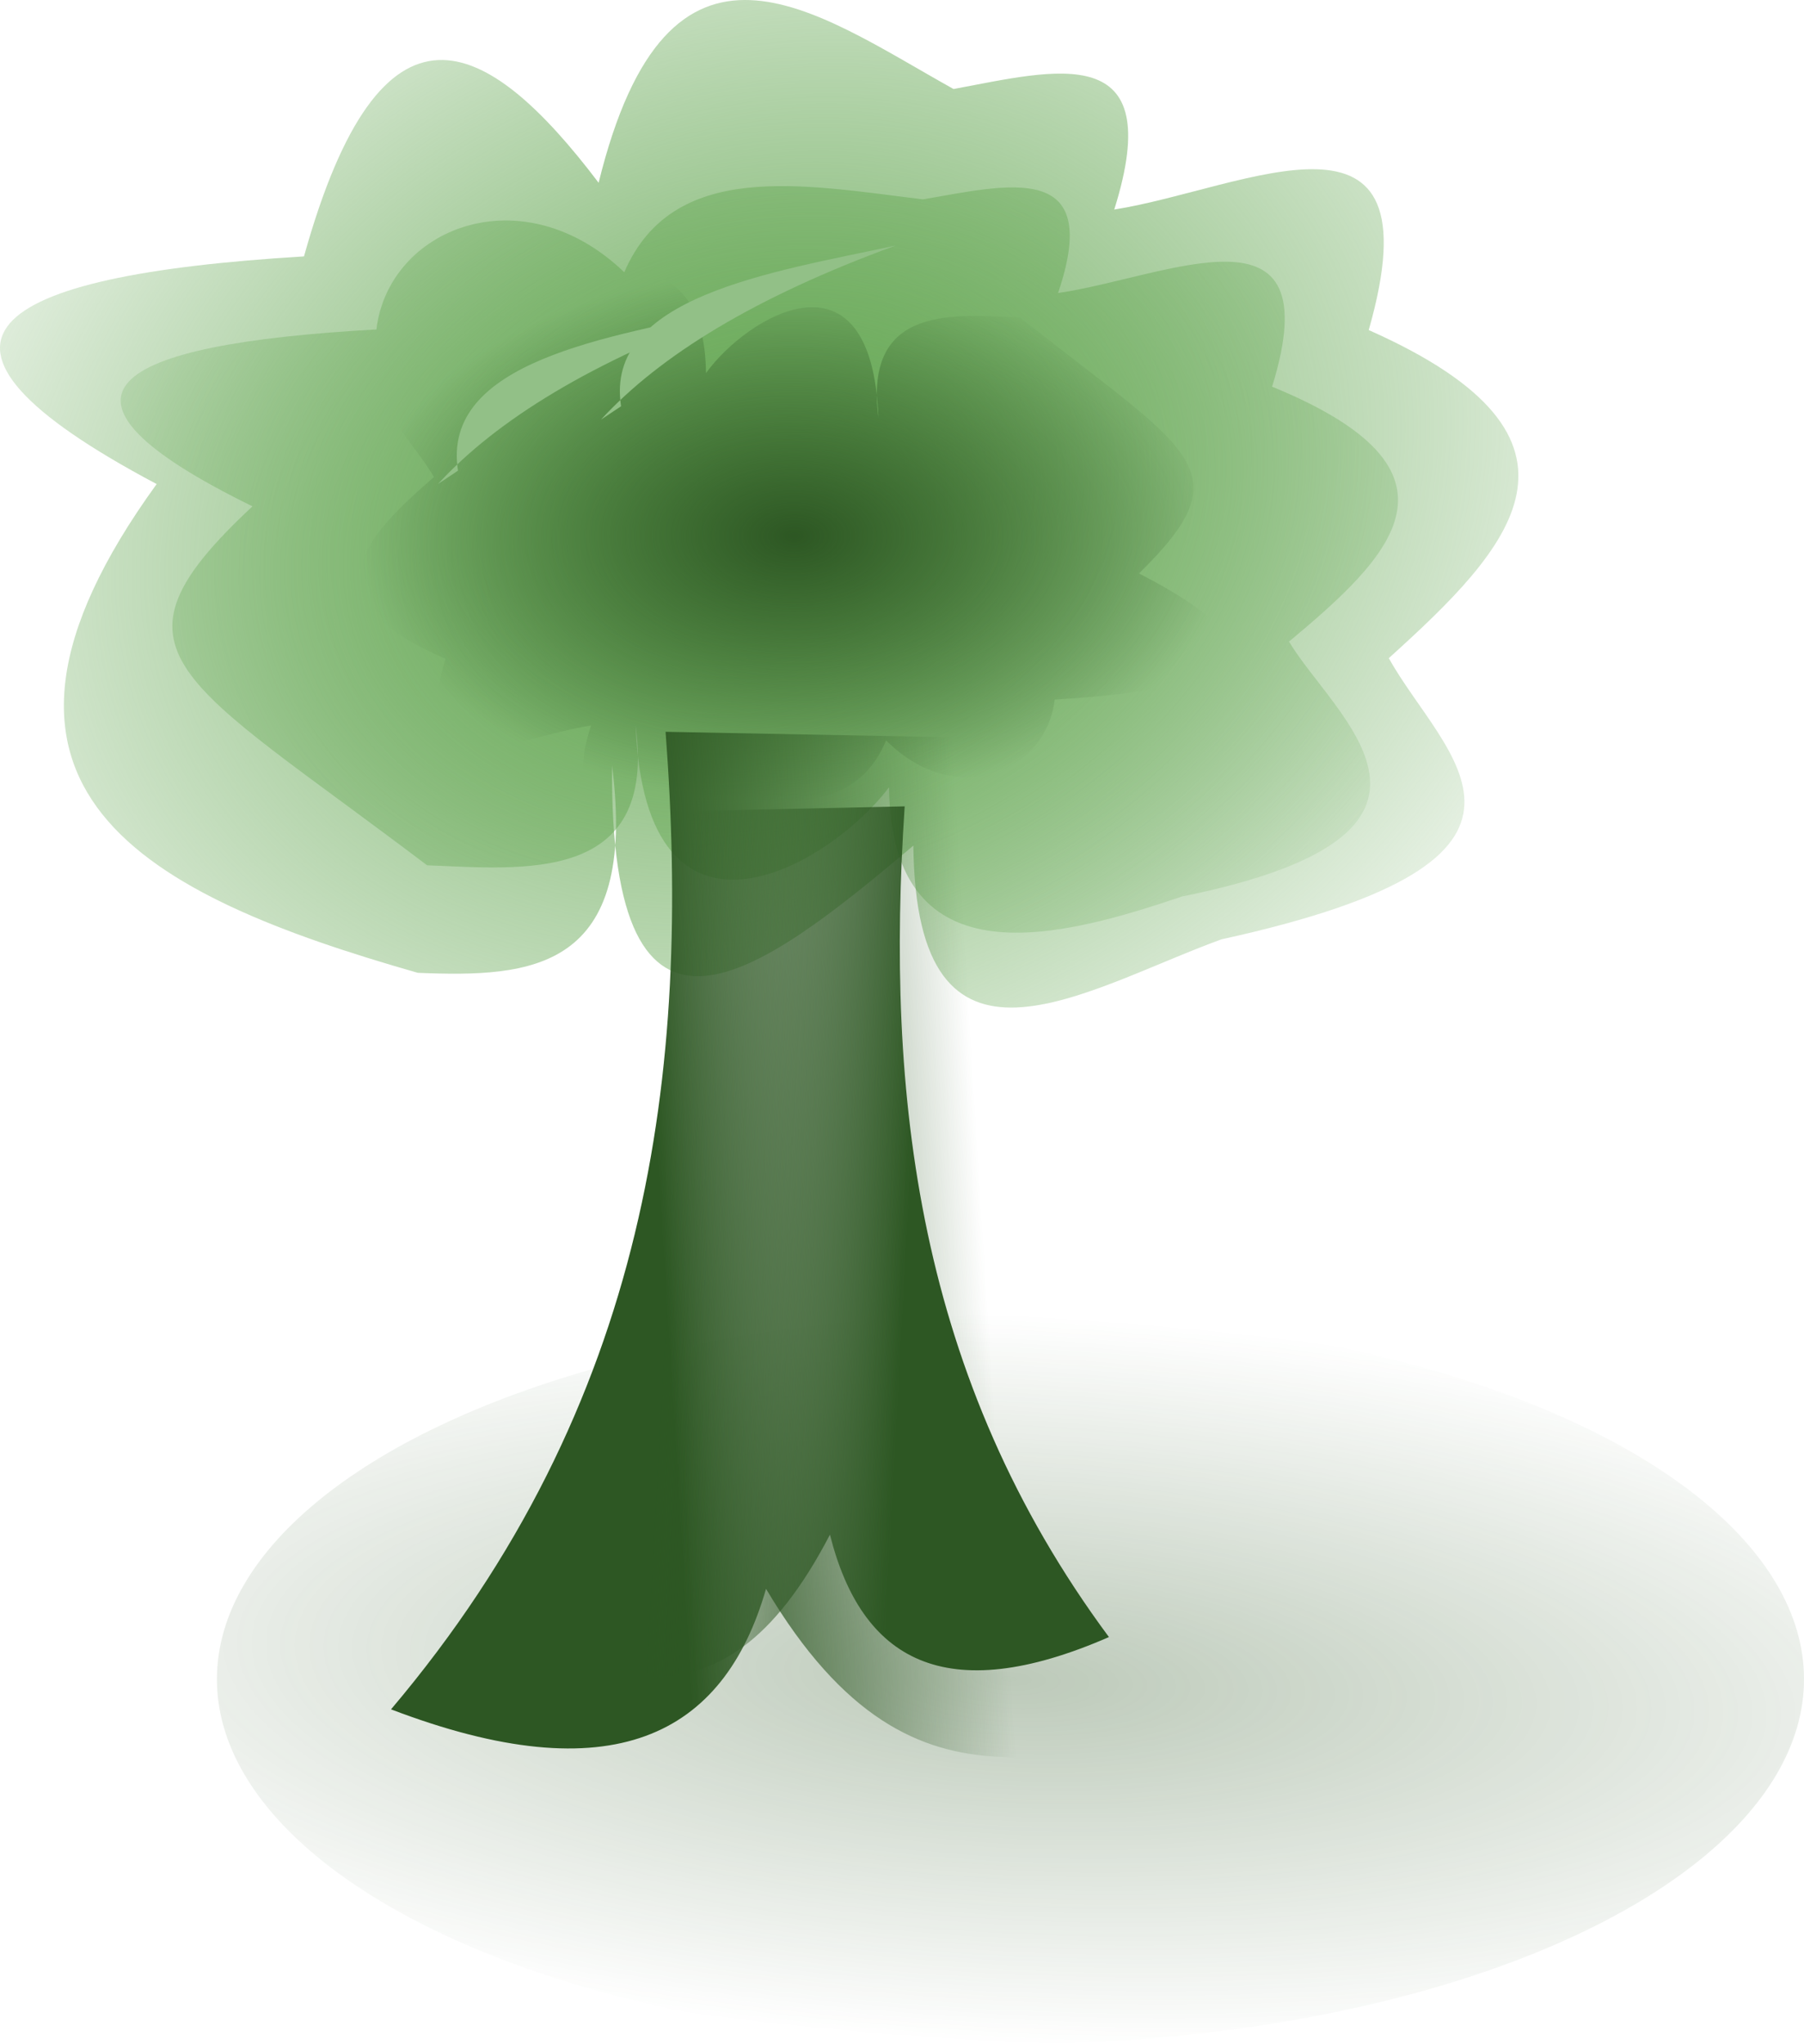 <?xml version="1.0"?>
<svg xmlns="http://www.w3.org/2000/svg" xmlns:xlink="http://www.w3.org/1999/xlink" version="1.0" width="769.696" height="872.273" viewBox="0 0 769.696 872.273">
  <defs>
    <linearGradient id="c">
      <stop offset="0" stop-color="#2d5723"/>
      <stop offset="1" stop-color="#2d5723" stop-opacity="0"/>
    </linearGradient>
    <linearGradient id="b">
      <stop offset="0" stop-color="#2d5723"/>
      <stop offset="1" stop-color="#2d5723" stop-opacity="0"/>
    </linearGradient>
    <linearGradient id="a">
      <stop offset="0" stop-color="#6aaa59"/>
      <stop offset="1" stop-color="#6aaa59" stop-opacity="0"/>
    </linearGradient>
    <linearGradient xlink:href="#b" id="h" x1="138.517" y1="1398.411" x2="274.97" y2="1389.84" gradientUnits="userSpaceOnUse"/>
    <linearGradient gradientTransform="matrix(-.744 0 0 .85 345.04 208.15)" xlink:href="#b" id="i" x1="138.517" y1="1398.411" x2="274.97" y2="1389.84" gradientUnits="userSpaceOnUse"/>
    <radialGradient xlink:href="#a" id="e" cx="267.859" cy="973.802" fx="267.859" fy="973.802" r="323.915" gradientTransform="matrix(-1.347 .433 -.34 -1.057 870.708 1989.64)" gradientUnits="userSpaceOnUse"/>
    <radialGradient xlink:href="#a" id="f" cx="267.859" cy="973.802" fx="267.859" fy="973.802" r="323.915" gradientTransform="matrix(-1.133 .336 -.286 -.821 760.996 1793.684)" gradientUnits="userSpaceOnUse"/>
    <radialGradient xlink:href="#b" id="g" cx="194.229" cy="1090.233" fx="194.229" fy="1090.233" r="185.344" gradientTransform="matrix(1 0 0 .613 0 422.142)" gradientUnits="userSpaceOnUse"/>
    <radialGradient xlink:href="#c" id="d" cx="265.069" cy="1778.24" fx="265.069" fy="1778.24" r="254.286" gradientTransform="matrix(1.96 .096 -.012 .612 -212.278 464.364)" gradientUnits="userSpaceOnUse"/>
  </defs>
  <g transform="translate(144.627 -861.682)" fill-rule="evenodd">
    <ellipse cx="286.497" cy="1578.24" rx="338.571" ry="155.714" opacity=".318" fill="url(#d)"/>
    <path d="M110.783 939.669c-48.062-63.41-92.778-86.67-125.714 31.428-135.238 8.139-178.627 35.76-62.858 97.143-94.705 130.739-4.25 175.511 111.429 208.571 48.634 2 94.015-.881 82.857-88.571-1.04 138.242 62.433 90.116 128.572 34.286 1.196 109.213 72.074 61.643 131.428 40 158.014-34.632 94.585-78.122 71.429-120 51.648-46.667 96.576-93.334-8.572-140 30.177-105.632-52.962-60.178-108.571-51.429 22.973-73.157-25.093-59.49-68.572-51.428-59.307-33.033-121.552-81.486-151.428 40z" fill="url(#e)"/>
    <path d="M121.726 977.846C77.9 935.892 21.094 959.18 15.972 1002.266c-113.766 6.324-150.266 27.787-52.877 75.481-67.144 62.637-31.774 72.58 74.508 153.182 40.913 1.554 98.317 8.196 88.93-59.94 4.175 105.86 82.306 60.85 108.158 26.64 1.006 84.86 75.052 63.437 124.983 46.62 132.925-26.909 65.146-76.24 45.666-108.78 43.448-36.261 81.243-72.522-7.21-108.782 25.385-82.077-44.553-46.759-91.334-39.96 19.326-56.845-21.108-46.225-57.684-39.961-51.706-6.391-106.615-16.986-127.386 31.08z" fill="url(#f)"/>
    <path d="M233.427 1177.609c29.81 29.914 68.45 13.31 71.934-17.412 77.383-4.509 102.21-19.812 35.966-53.82 45.67-44.66 21.613-51.75-50.68-109.22-27.828-1.108-66.874-5.844-60.49 42.738-2.84-75.48-55.983-43.387-73.568-18.995-.684-60.506-51.05-45.232-85.012-33.241-90.415 19.187-44.312 54.361-31.062 77.563-29.553 25.854-55.26 51.709 4.904 77.563-17.267 58.522 30.305 33.34 62.125 28.492-13.145 40.53 14.358 32.959 39.236 28.493 35.17 4.557 72.519 12.111 86.647-22.161z" fill="url(#g)"/>
    <path d="M22.211 1591.097c110.122-130.163 128.144-271.84 117.143-417.143l148.572 2.857c-25.303 151.224-33.478 299.88 91.428 428.572-65.714-7.373-131.428 45.003-197.143-65.714-18.09 62.959-65.806 87.404-160 51.428z" fill="url(#h)"/>
    <path d="M328.515 1560.256c-81.93-110.612-95.339-231.007-87.155-354.486l-110.537 2.428c18.825 128.51 24.908 254.836-68.023 364.198 48.892-6.265 97.783 38.244 146.675-55.844 13.459 53.503 48.96 74.276 119.04 43.704z" fill="url(#i)"/>
    <path d="M42.211 1068.24c25.122-27.344 65.587-52.327 125.715-74.286-52.608 11.335-124.506 21.81-117.143 68.572z" fill="#92c087"/>
    <path d="M111.793 1040.748c25.122-27.344 65.586-52.327 125.714-74.285-52.607 11.334-124.506 21.81-117.143 68.571z" fill="#92c087"/>
  </g>
</svg>
